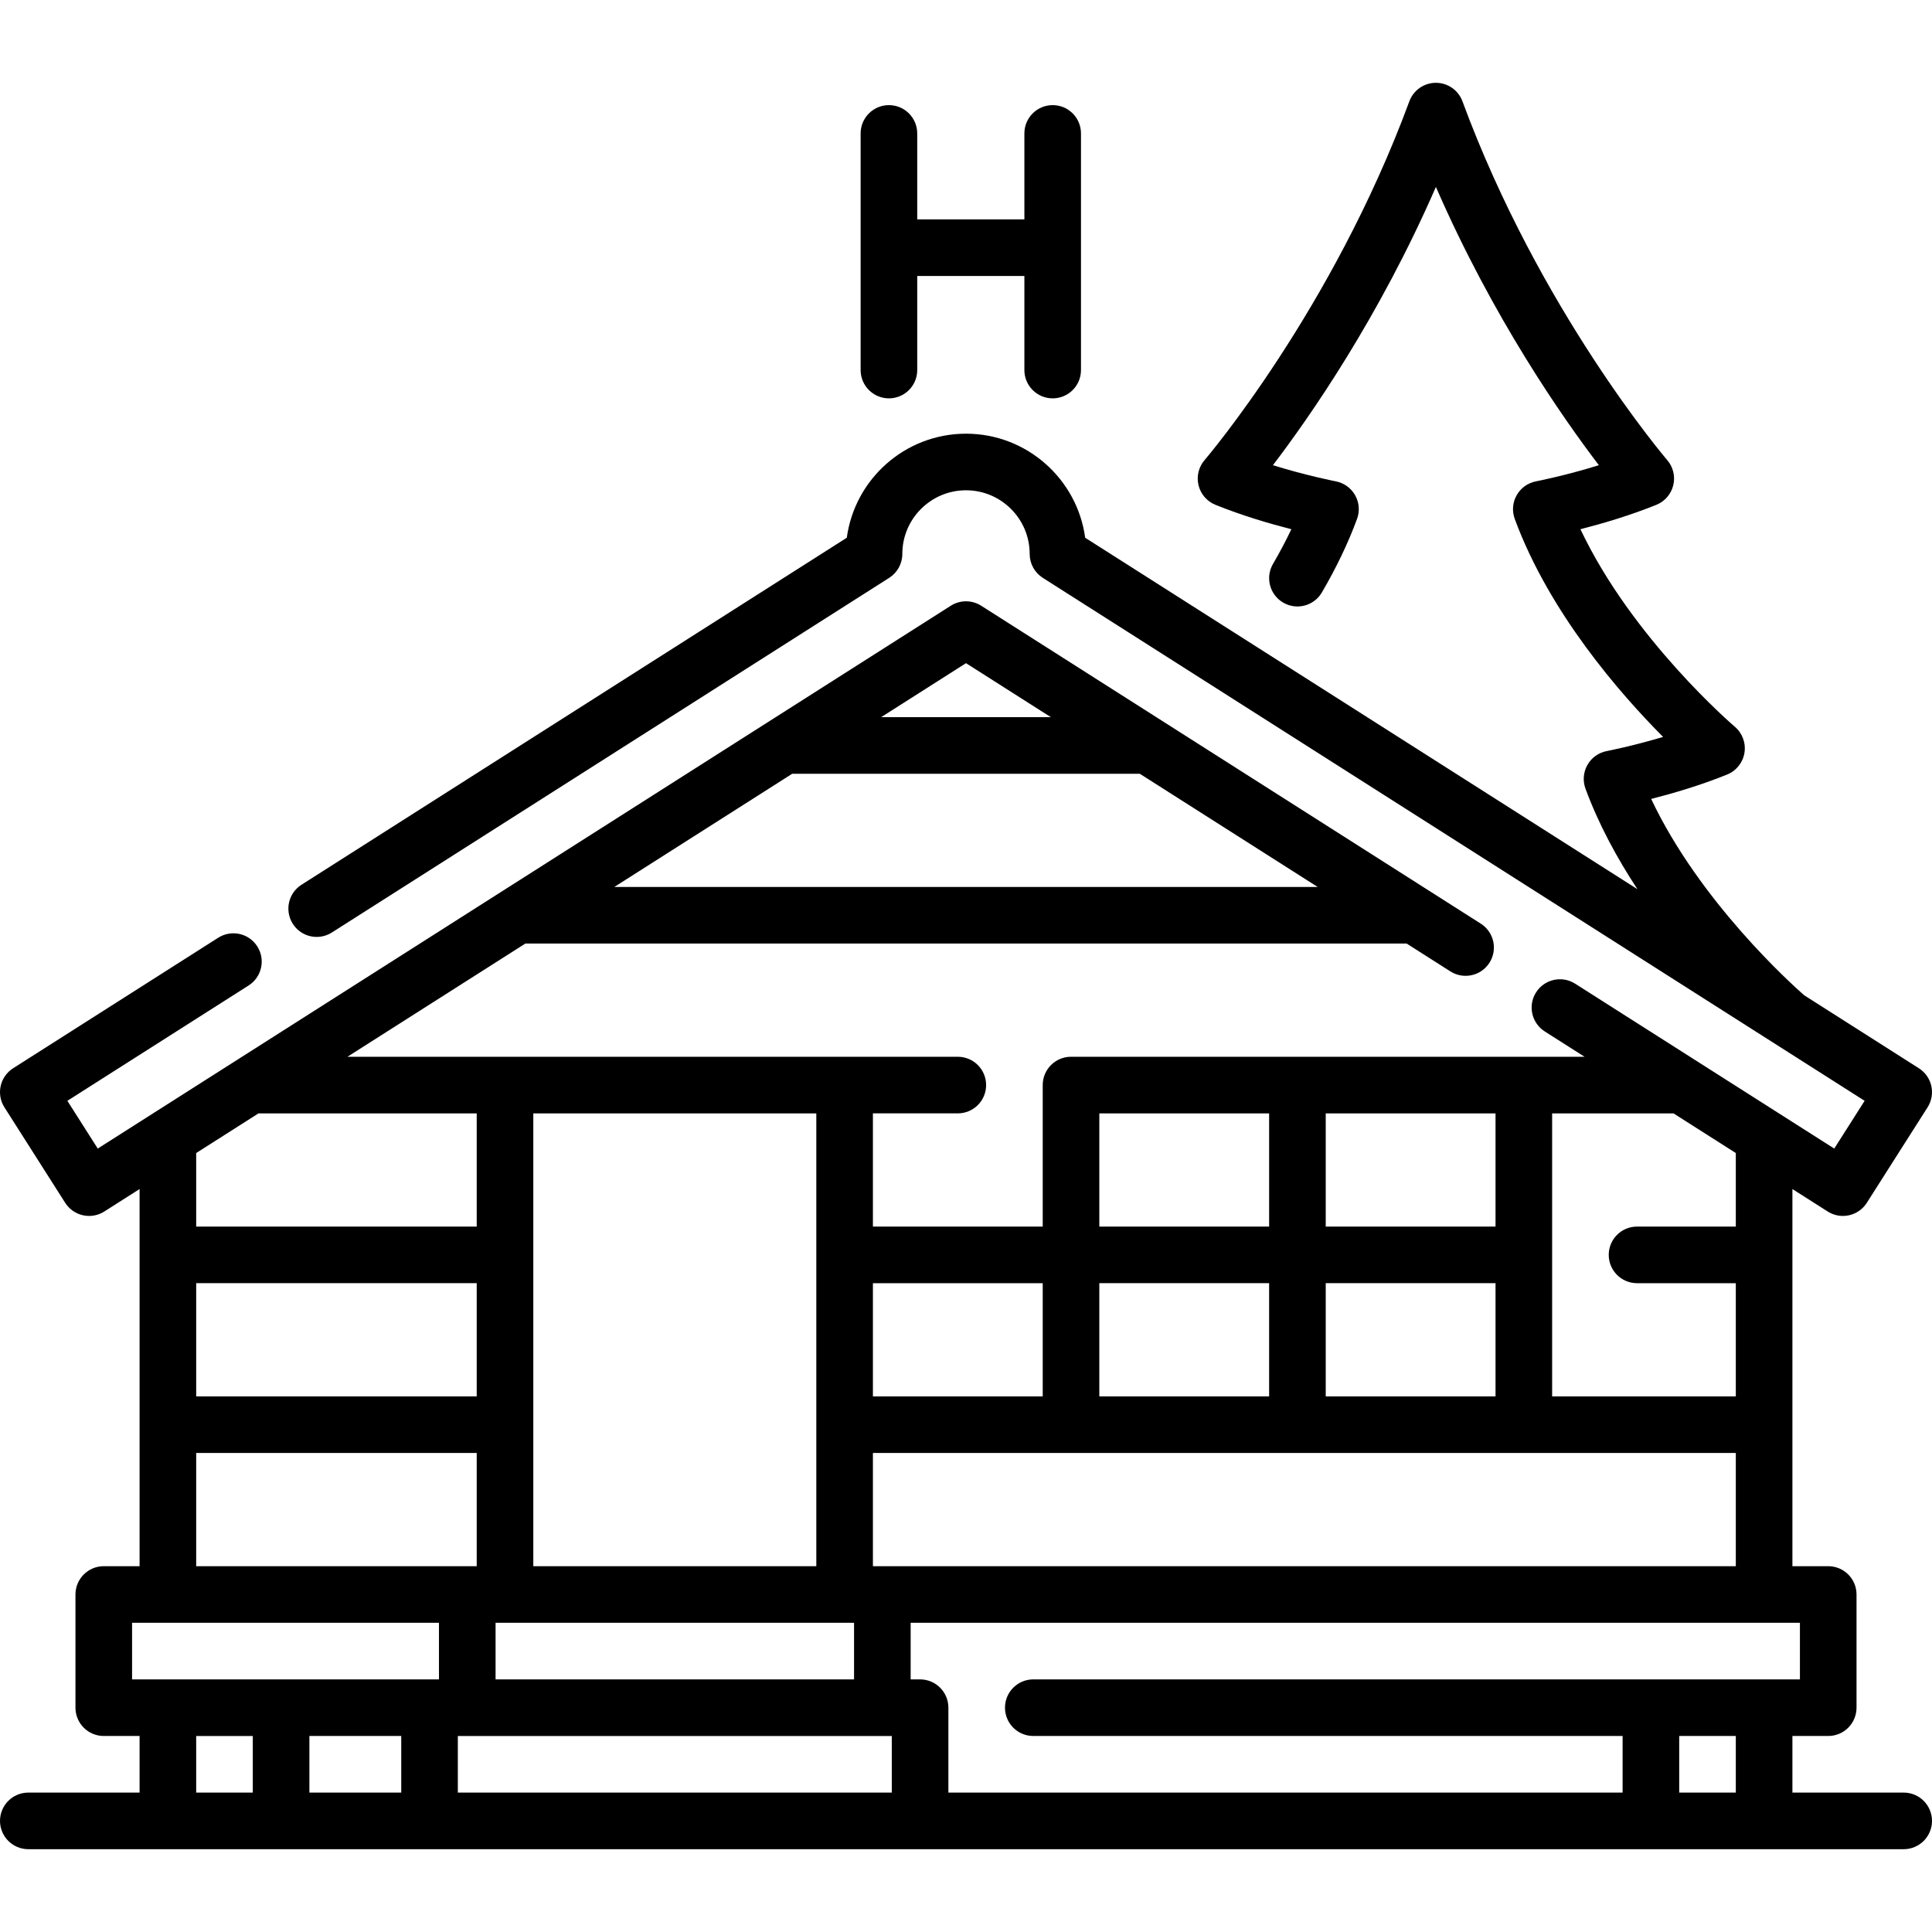 <svg id="Capa_1" enable-background="new 0 0 512.002 512.002" height="512" viewBox="0 0 512.002 512.002" width="512" xmlns="http://www.w3.org/2000/svg"><g><path d="m235.576 105.569c4.143 0 7.5-3.358 7.5-7.5v-24.93h28.396v24.93c0 4.142 3.357 7.5 7.5 7.5s7.5-3.358 7.5-7.5v-62.71c0-4.142-3.357-7.5-7.5-7.5s-7.5 3.358-7.5 7.5v22.78h-28.396v-22.78c0-4.142-3.357-7.5-7.5-7.5s-7.5 3.358-7.5 7.5v62.71c0 4.142 3.358 7.5 7.5 7.5z"/><path d="m504.501 475.057h-29.491v-15h9.491c4.143 0 7.5-3.358 7.5-7.5v-30c0-4.142-3.357-7.5-7.5-7.5h-9.491v-99.946l9.359 5.956c1.213.771 2.611 1.172 4.026 1.172.543 0 1.089-.059 1.627-.179 1.942-.432 3.633-1.617 4.7-3.295l16.105-25.31c2.225-3.495 1.194-8.13-2.301-10.354l-30.391-19.339c-3.255-2.849-27.687-24.795-40.555-52.031 5.578-1.423 13.018-3.584 20.135-6.471 2.431-.986 4.17-3.171 4.586-5.761s-.553-5.21-2.553-6.907c-.295-.25-27.185-23.286-40.914-52.344 5.578-1.423 13.019-3.584 20.136-6.471 2.238-.908 3.901-2.84 4.47-5.188.567-2.348-.031-4.828-1.608-6.658-.335-.39-33.829-39.657-54.264-95.08-1.087-2.947-3.896-4.905-7.037-4.905s-5.95 1.958-7.037 4.905c-20.436 55.423-53.929 94.69-54.262 95.078-1.579 1.83-2.179 4.309-1.612 6.658.567 2.35 2.231 4.282 4.472 5.19 7.116 2.887 14.555 5.047 20.132 6.471-1.432 3.028-3.056 6.099-4.861 9.188-2.091 3.576-.887 8.17 2.689 10.26 3.576 2.089 8.169.887 10.26-2.69 3.845-6.576 6.98-13.131 9.322-19.482.762-2.067.575-4.365-.508-6.283-1.084-1.918-2.957-3.263-5.12-3.678-.104-.02-7.74-1.5-16.664-4.28 9.725-12.757 28.095-39.098 43.189-73.746 15.094 34.648 33.465 60.989 43.189 73.746-8.924 2.78-16.562 4.26-16.662 4.279-2.165.414-4.038 1.758-5.123 3.677-1.084 1.919-1.271 4.217-.508 6.285 9.187 24.913 27.957 46.357 39.312 57.769-8.16 2.44-14.841 3.735-14.936 3.753-2.165.414-4.038 1.758-5.123 3.677-1.084 1.918-1.271 4.217-.508 6.285 3.505 9.506 8.41 18.498 13.762 26.63l-146.35-93.13c-2.105-15.55-15.468-27.574-31.586-27.574s-29.48 12.024-31.586 27.574l-144.514 91.962c-3.495 2.224-4.525 6.859-2.301 10.354 2.223 3.496 6.86 4.523 10.354 2.301l147.702-93.99c2.163-1.377 3.474-3.763 3.474-6.328 0-9.305 7.57-16.875 16.875-16.875s16.875 7.57 16.875 16.875c0 2.564 1.311 4.951 3.474 6.328l217.798 138.595-8.053 12.655-68.666-43.695c-3.493-2.222-8.131-1.194-10.354 2.301-2.225 3.495-1.194 8.13 2.301 10.354l10.547 6.711h-136.09c-4.143 0-7.5 3.358-7.5 7.5v37.5h-45v-30h22.5c4.143 0 7.5-3.358 7.5-7.5s-3.357-7.5-7.5-7.5h-161.756l47.144-30h233.557l11.597 7.38c3.493 2.224 8.131 1.194 10.354-2.301 2.225-3.495 1.194-8.13-2.301-10.354l-132.401-84.254c-2.457-1.563-5.596-1.563-8.053 0l-226.068 143.858-8.053-12.655 48.031-30.564c3.495-2.224 4.525-6.859 2.301-10.354-2.223-3.496-6.86-4.523-10.354-2.301l-54.357 34.591c-3.495 2.224-4.525 6.859-2.301 10.354l16.105 25.31c1.067 1.678 2.758 2.863 4.7 3.295.538.12 1.084.179 1.627.179 1.415 0 2.813-.401 4.026-1.172l9.359-5.956v99.946h-9.491c-4.143 0-7.5 3.358-7.5 7.5v30c0 4.142 3.357 7.5 7.5 7.5h9.491v15h-29.49c-4.143 0-7.5 3.358-7.5 7.5s3.357 7.5 7.5 7.5h497c4.143 0 7.5-3.358 7.5-7.5s-3.357-7.501-7.5-7.501zm-44.491 0h-15v-15h15zm16.991-30h-203.168c-4.143 0-7.5 3.358-7.5 7.5s3.357 7.5 7.5 7.5h156.177v15h-178.677v-22.5c0-4.142-3.357-7.5-7.5-7.5h-2.5v-15h235.668zm-370.668 15v15h-24.341v-15zm-54.341-120h74.341v30h-74.341zm174.341 90v15h-95v-15zm-105 30h115v15h-115zm110-45v-30h228.677v30zm165-90h-45v-30h45zm0 15v30h-45v-30zm-60 30h-45v-30h45zm123.677-64.491v19.491h-26.177c-4.143 0-7.5 3.358-7.5 7.5s3.357 7.5 7.5 7.5h26.177v30h-48.677v-75h32.162zm-168.677-10.509h45v30h-45zm-15 45v30h-45v-30zm-60 75h-75v-120h75zm-53.539-180 47.144-30h92.125l47.144 30zm93.207-59.312 22.491 14.312h-44.982zm-187.494 119.312h57.827v30h-74.342v-19.491zm-16.515 90h74.341v30h-74.341zm-16.991 45h81.332v15h-81.332zm16.991 30h15v15h-15z"/></g></svg>